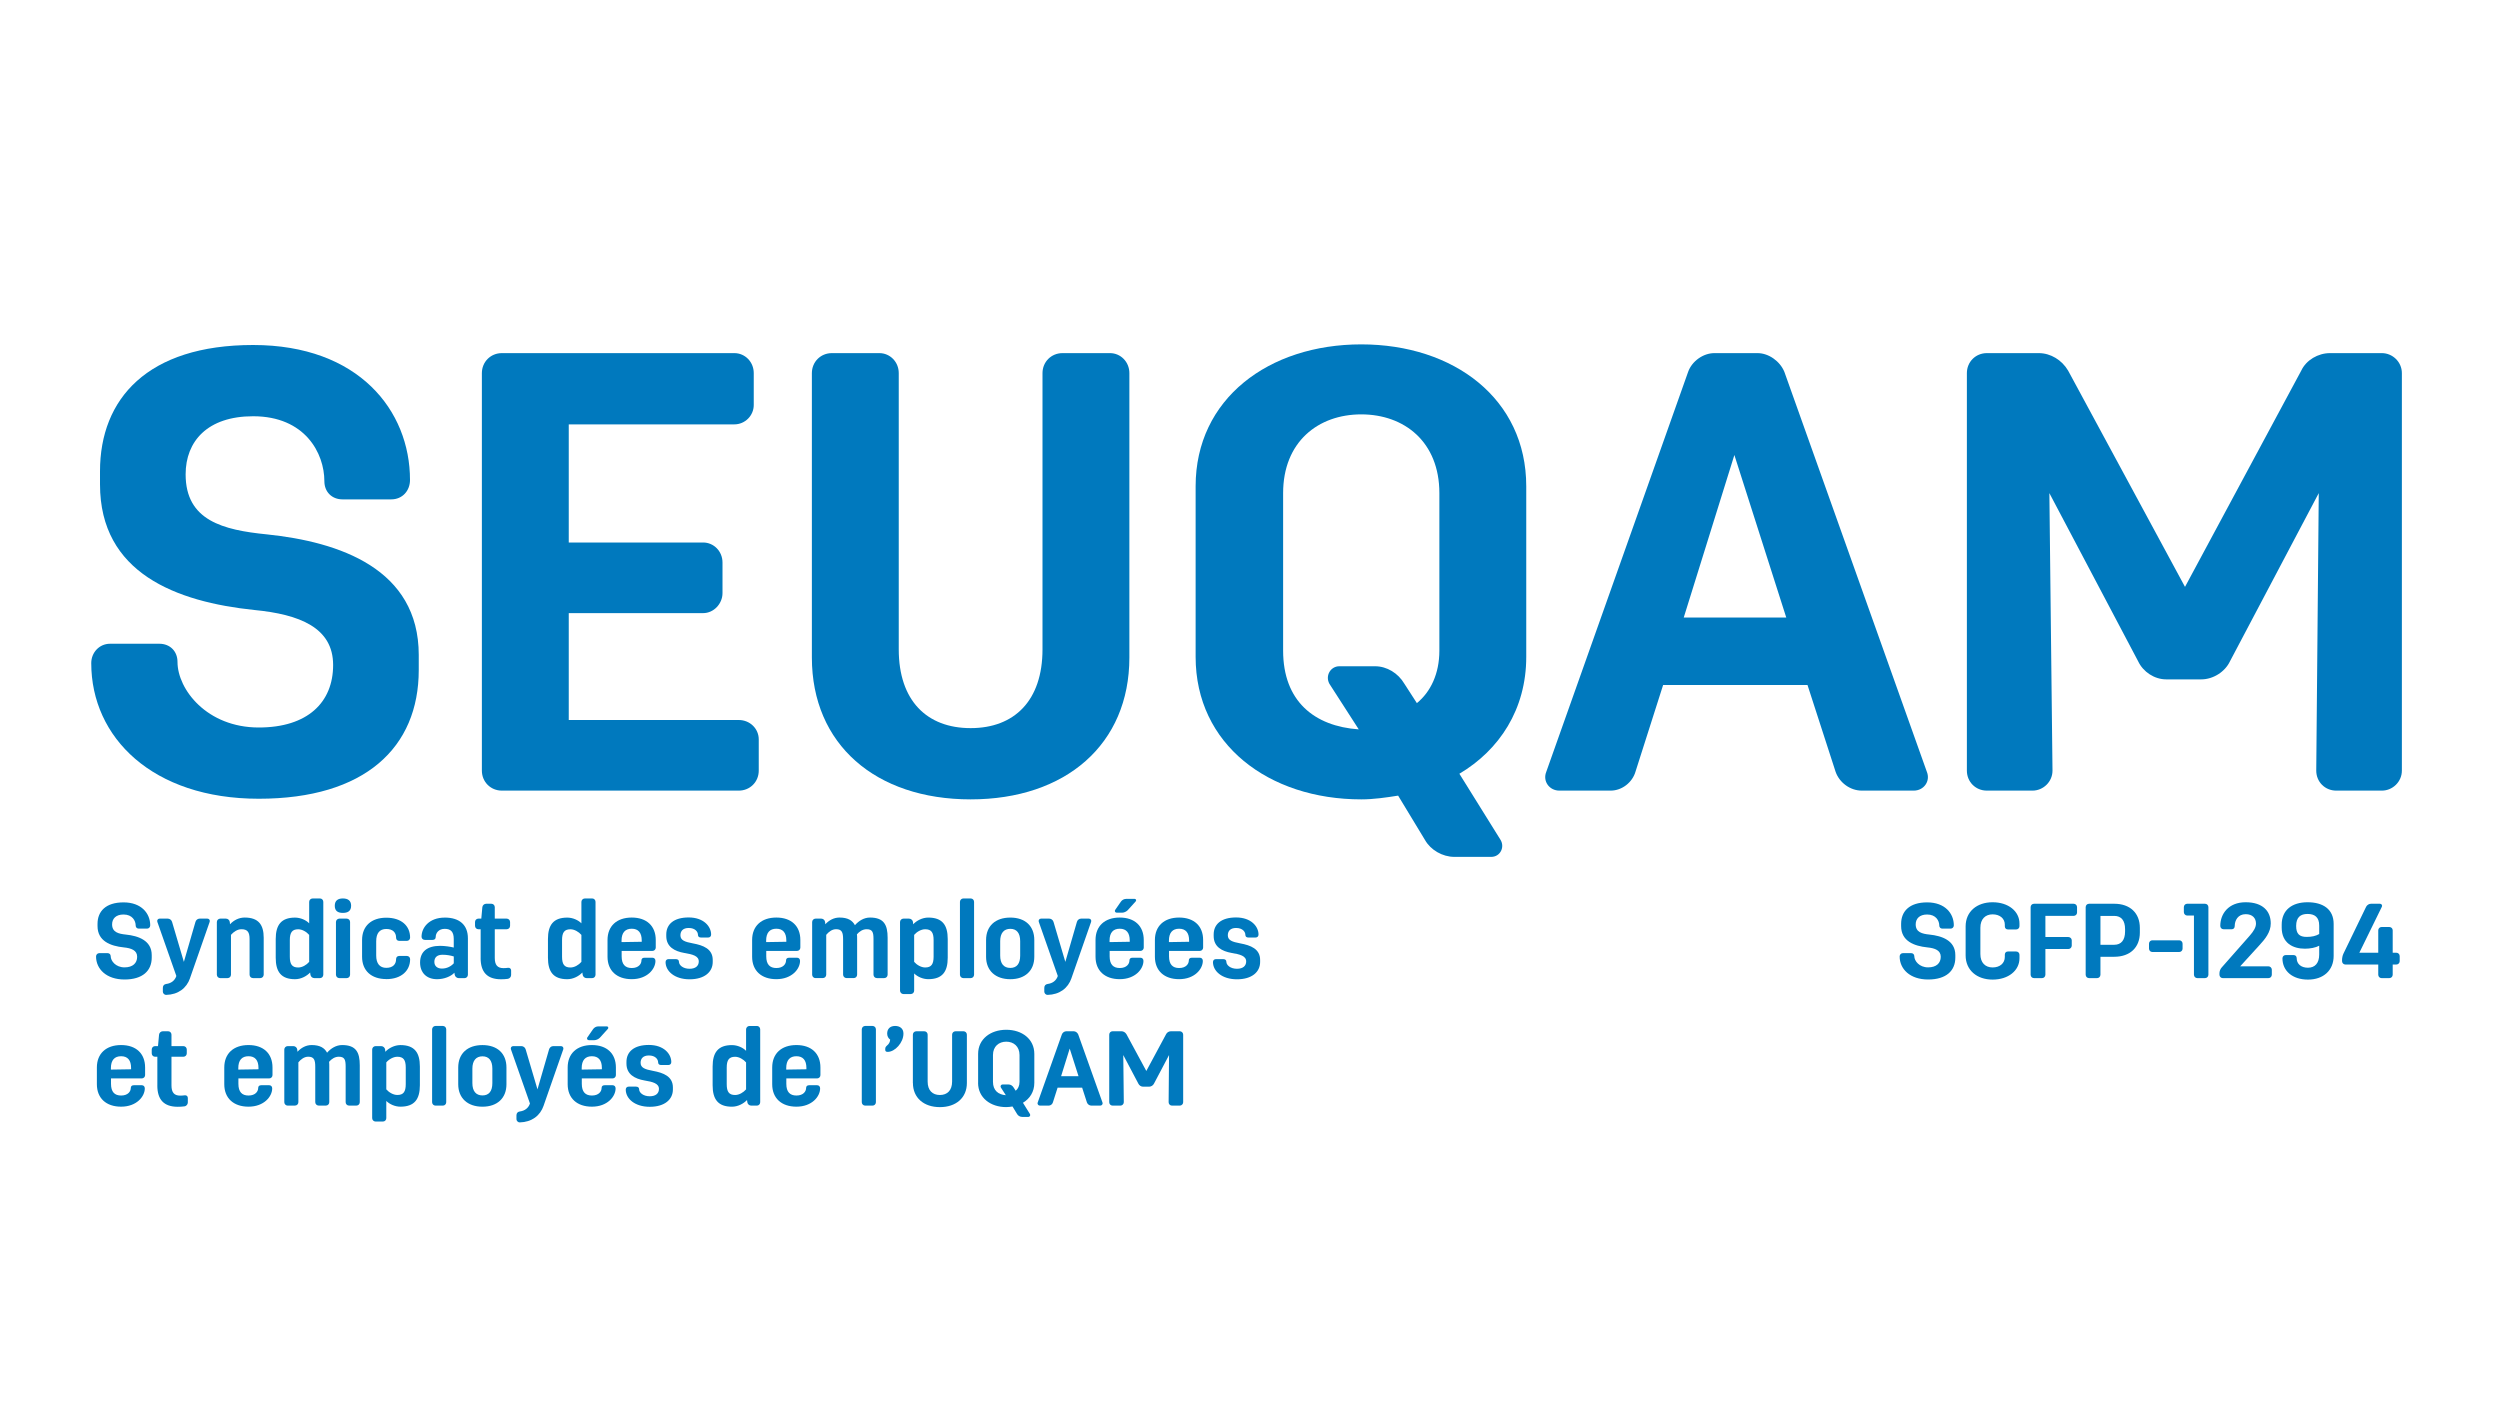 <svg xmlns="http://www.w3.org/2000/svg" xmlns:xlink="http://www.w3.org/1999/xlink" width="1920" zoomAndPan="magnify" viewBox="0 0 1440 810" height="1080" preserveAspectRatio="xMidYMid meet" version="1.2"><g id="b43e604712"><path style="stroke:none;fill-rule:nonzero;fill:#0079be;fill-opacity:1;" d="M 63.359 370.801 L 91.801 370.801 C 97.922 370.801 102.238 375.121 102.238 381.238 C 102.238 397.078 119.16 419.039 149.039 419.039 C 177.121 419.039 191.879 404.641 191.879 383.039 C 191.879 361.441 172.441 353.879 146.52 351.359 C 101.52 346.68 57.602 330.121 57.602 279 L 57.602 271.441 C 57.602 229.68 84.961 198.719 145.801 198.719 C 206.641 198.719 236.16 236.52 236.16 276.48 C 236.16 282.602 231.84 287.641 225.359 287.641 L 197.281 287.641 C 191.16 287.641 186.84 283.32 186.84 277.199 C 186.84 261 175.68 239.762 145.801 239.762 C 119.52 239.762 106.922 254.16 106.922 273.238 C 106.922 299.879 128.52 305.281 153.719 307.801 C 195.48 312.121 241.199 327.602 241.199 377.281 L 241.199 385.922 C 241.199 430.559 210.238 460.078 149.039 460.078 C 87.84 460.078 52.559 424.801 52.559 381.961 C 52.559 375.84 57.238 370.801 63.359 370.801 Z M 63.359 370.801"></path><path style="stroke:none;fill-rule:nonzero;fill:#0079be;fill-opacity:1;" d="M 289.078 455.398 C 282.602 455.398 277.559 450.359 277.559 443.879 L 277.559 214.922 C 277.559 208.441 282.602 203.398 289.078 203.398 L 423 203.398 C 429.121 203.398 434.16 208.441 434.16 214.922 L 434.16 233.281 C 434.16 239.398 429.121 244.441 423 244.441 L 327.602 244.441 L 327.602 312.48 L 405 312.48 C 411.121 312.48 416.16 317.52 416.16 324 L 416.16 341.641 C 416.16 347.762 411.121 353.16 405 353.16 L 327.602 353.16 L 327.602 414.719 L 425.52 414.719 C 432 414.719 437.039 419.762 437.039 425.879 L 437.039 443.879 C 437.039 450.359 432 455.398 425.52 455.398 Z M 289.078 455.398"></path><path style="stroke:none;fill-rule:nonzero;fill:#0079be;fill-opacity:1;" d="M 467.641 378.719 L 467.641 214.922 C 467.641 208.441 472.68 203.398 479.16 203.398 L 506.52 203.398 C 512.641 203.398 517.68 208.441 517.68 214.922 L 517.68 374.039 C 517.68 403.559 533.879 419.398 559.078 419.398 C 584.281 419.398 600.48 403.559 600.48 374.039 L 600.48 214.922 C 600.48 208.441 605.52 203.398 612 203.398 L 639.359 203.398 C 645.48 203.398 650.52 208.441 650.52 214.922 L 650.52 378.719 C 650.52 428.762 613.801 460.441 559.078 460.441 C 504.359 460.441 467.641 428.762 467.641 378.719 Z M 467.641 378.719"></path><path style="stroke:none;fill-rule:nonzero;fill:#0079be;fill-opacity:1;" d="M 688.68 378.359 L 688.68 280.078 C 688.68 229.68 730.801 198.359 784.078 198.359 C 837.359 198.359 879.121 229.68 879.121 280.078 L 879.121 378.359 C 879.121 408.602 863.641 432 840.602 445.68 L 864.359 483.84 C 866.879 488.16 864 493.559 858.961 493.559 L 837.719 493.559 C 830.879 493.559 824.039 489.602 820.801 483.84 L 805.32 458.281 C 798.48 459.359 791.281 460.441 784.078 460.441 C 730.801 460.441 688.68 428.762 688.68 378.359 Z M 739.078 374.762 C 739.078 403.922 757.078 418.32 782.641 420.121 L 765.719 393.84 C 763.199 389.16 766.441 383.762 771.48 383.762 L 792 383.762 C 798.84 383.762 805.32 387.719 808.922 393.84 L 816.121 405 C 824.039 398.52 829.078 388.078 829.078 374.762 L 829.078 284.039 C 829.078 254.52 808.922 238.68 784.078 238.68 C 759.238 238.68 739.078 254.52 739.078 284.039 Z M 739.078 374.762"></path><path style="stroke:none;fill-rule:nonzero;fill:#0079be;fill-opacity:1;" d="M 898.199 455.398 C 892.441 455.398 888.48 450 890.641 444.602 L 972.359 214.199 C 974.52 208.078 981 203.398 987.48 203.398 L 1012.32 203.398 C 1018.801 203.398 1025.281 208.078 1027.801 214.199 L 1109.879 444.602 C 1112.039 450 1108.078 455.398 1102.32 455.398 L 1072.441 455.398 C 1065.602 455.398 1059.48 450.719 1057.32 444.602 L 1041.121 394.559 L 957.961 394.559 L 942.121 444.238 C 940.32 450.719 934.199 455.398 927.719 455.398 Z M 969.84 355.68 L 1028.879 355.68 L 999 262.078 Z M 969.84 355.68"></path><path style="stroke:none;fill-rule:nonzero;fill:#0079be;fill-opacity:1;" d="M 1144.441 455.398 C 1137.961 455.398 1132.922 450.359 1132.922 443.879 L 1132.922 214.922 C 1132.922 208.441 1137.961 203.398 1144.441 203.398 L 1174.32 203.398 C 1181.16 203.398 1187.641 207.359 1191.238 213.48 L 1258.559 338.039 L 1325.52 213.48 C 1328.398 207.359 1335.238 203.398 1342.078 203.398 L 1371.961 203.398 C 1378.078 203.398 1383.48 208.441 1383.48 214.922 L 1383.48 443.879 C 1383.48 450.359 1378.078 455.398 1371.961 455.398 L 1345.68 455.398 C 1339.199 455.398 1334.16 450.359 1334.16 443.879 L 1335.602 284.039 L 1284.48 380.879 C 1281.602 387 1274.762 391.32 1267.922 391.32 L 1247.762 391.32 C 1240.922 391.32 1234.441 387 1231.559 380.879 L 1180.441 284.039 L 1182.238 443.879 C 1182.238 450.359 1176.84 455.398 1170.719 455.398 Z M 1144.441 455.398"></path><path style="stroke:none;fill-rule:nonzero;fill:#0079be;fill-opacity:1;" d="M 57.152 549.016 L 61.992 549.016 C 63.027 549.016 63.762 549.75 63.762 550.785 C 63.762 553.477 66.645 557.207 71.711 557.207 C 76.492 557.207 79 554.762 79 551.09 C 79 547.418 75.699 546.133 71.293 545.703 C 63.648 544.91 56.176 542.09 56.176 533.406 L 56.176 532.125 C 56.176 525.023 60.824 519.77 71.164 519.77 C 81.504 519.77 86.531 526.191 86.531 532.988 C 86.531 534.023 85.797 534.887 84.699 534.887 L 79.922 534.887 C 78.883 534.887 78.148 534.152 78.148 533.117 C 78.148 530.367 76.246 526.754 71.18 526.754 C 66.715 526.754 64.57 529.199 64.57 532.441 C 64.57 536.961 68.242 537.883 72.52 538.316 C 79.617 539.051 87.395 541.684 87.395 550.125 L 87.395 551.594 C 87.395 559.18 82.137 564.191 71.727 564.191 C 61.316 564.191 55.324 558.188 55.324 550.914 C 55.324 549.879 56.117 549.016 57.168 549.016 Z M 57.152 549.016"></path><path style="stroke:none;fill-rule:nonzero;fill:#0079be;fill-opacity:1;" d="M 109.469 563.398 C 107.453 569.273 102.559 572.891 95.703 573.062 C 94.781 573.121 93.801 572.211 93.801 571.234 L 93.801 569.031 C 93.801 567.75 94.477 566.957 95.703 566.77 C 98.582 566.41 100.715 564.812 101.578 562.176 L 90.621 530.973 C 90.316 530.051 90.922 529.129 91.902 529.129 L 96.668 529.129 C 97.762 529.129 98.812 529.922 99.113 531.027 L 105.91 554.039 L 112.578 531.027 C 112.883 529.934 113.859 529.129 114.969 529.129 L 119.492 529.129 C 120.469 529.129 121.09 530.051 120.773 530.973 L 109.453 563.398 Z M 109.469 563.398"></path><path style="stroke:none;fill-rule:nonzero;fill:#0079be;fill-opacity:1;" d="M 126.863 563.398 C 125.828 563.398 124.906 562.551 124.906 561.441 L 124.906 531.086 C 124.906 529.977 125.828 529.129 126.863 529.129 L 130.16 529.129 C 131.258 529.129 132.234 529.977 132.363 531.086 L 132.48 532.367 C 134.684 530.035 137.621 528.508 140.934 528.508 C 148.953 528.508 151.891 532.727 151.891 540.129 L 151.891 561.426 C 151.891 562.523 150.969 563.387 149.934 563.387 L 145.715 563.387 C 144.605 563.387 143.754 562.535 143.754 561.426 L 143.754 540.863 C 143.754 536.949 142.59 535.234 139.047 535.234 C 136.785 535.234 134.582 536.703 133.043 538.473 L 133.043 561.426 C 133.043 562.523 132.191 563.387 131.082 563.387 L 126.863 563.387 Z M 126.863 563.398"></path><path style="stroke:none;fill-rule:nonzero;fill:#0079be;fill-opacity:1;" d="M 184.32 517.508 C 185.355 517.508 186.223 518.355 186.223 519.465 L 186.223 561.441 C 186.223 562.535 185.371 563.398 184.32 563.398 L 181.078 563.398 C 179.914 563.398 178.992 562.551 178.82 561.5 L 178.633 560.16 C 176.672 562.234 173.434 564.02 169.949 564.02 C 161.93 564.02 158.816 559.742 158.816 551.664 L 158.816 540.895 C 158.816 532.812 161.941 528.539 169.949 528.539 C 173.133 528.539 176.312 530.008 178.086 531.836 L 178.086 519.48 C 178.086 518.371 179.008 517.523 180.043 517.523 L 184.32 517.523 Z M 166.938 541.496 L 166.938 551.043 C 166.938 555.395 168.223 557.281 171.777 557.281 C 174.109 557.281 176.543 555.812 178.086 554.039 L 178.086 538.504 C 176.559 536.73 174.055 535.262 171.777 535.262 C 168.234 535.262 166.938 537.164 166.938 541.496 Z M 166.938 541.496"></path><path style="stroke:none;fill-rule:nonzero;fill:#0079be;fill-opacity:1;" d="M 197.48 525.832 C 194.66 525.832 192.832 524.734 192.832 521.727 C 192.832 518.715 194.66 517.508 197.48 517.508 C 200.305 517.508 202.246 518.672 202.246 521.727 C 202.246 524.777 200.289 525.832 197.48 525.832 Z M 195.465 563.398 C 194.43 563.398 193.508 562.551 193.508 561.441 L 193.508 531.086 C 193.508 529.977 194.43 529.129 195.465 529.129 L 199.684 529.129 C 200.793 529.129 201.645 529.977 201.645 531.086 L 201.645 561.441 C 201.645 562.535 200.793 563.398 199.684 563.398 Z M 195.465 563.398"></path><path style="stroke:none;fill-rule:nonzero;fill:#0079be;fill-opacity:1;" d="M 222.508 563.945 C 213.883 563.945 208.555 559.109 208.555 551.102 L 208.555 541.441 C 208.555 533.418 213.883 528.594 222.508 528.594 C 231.133 528.594 236.219 533.246 236.219 540.043 C 236.219 541.078 235.426 541.945 234.391 541.945 L 229.98 541.945 C 228.816 541.945 228.141 541.211 228.141 540.043 C 228.141 537.223 226.367 535.09 222.508 535.09 C 218.648 535.09 216.691 537.539 216.691 542.188 L 216.691 550.383 C 216.691 555.035 218.766 557.48 222.508 557.48 C 226.426 557.48 228.141 555.277 228.141 552.527 C 228.141 551.363 228.816 550.629 229.98 550.629 L 234.332 550.629 C 235.441 550.629 236.23 551.418 236.23 552.527 C 236.23 559.078 231.223 563.977 222.523 563.977 Z M 222.508 563.945"></path><path style="stroke:none;fill-rule:nonzero;fill:#0079be;fill-opacity:1;" d="M 256.176 528.523 C 264.801 528.523 269.512 532.871 269.512 540.461 L 269.512 561.457 C 269.512 562.551 268.66 563.414 267.551 563.414 L 264.254 563.414 C 263.16 563.414 262.109 562.566 261.922 561.512 L 261.734 560.289 C 259.719 562.434 255.801 564.02 251.754 564.02 C 245.578 564.02 241.965 560.16 241.965 554.414 C 241.965 548.051 246.184 544.809 253.527 544.809 C 256.16 544.809 259.516 545.301 261.359 545.789 L 261.359 540.895 C 261.359 536.73 259.703 535.016 256.16 535.016 C 252.621 535.016 250.965 537.465 250.965 539.727 C 250.965 540.836 250.23 541.383 249.121 541.383 L 244.715 541.383 C 243.676 541.383 242.812 540.648 242.812 539.555 C 242.812 534.355 247.16 528.539 256.148 528.539 Z M 261.375 554.832 L 261.375 550.914 C 259.414 550.309 257.211 549.938 254.895 549.938 C 251.711 549.938 250.188 551.52 250.188 554.039 C 250.188 556.559 252.027 557.898 254.535 557.898 C 257.473 557.898 259.863 556.547 261.391 554.848 Z M 261.375 554.832"></path><path style="stroke:none;fill-rule:nonzero;fill:#0079be;fill-opacity:1;" d="M 276.855 551.836 L 276.855 535.246 L 275.516 535.246 C 274.477 535.246 273.613 534.398 273.613 533.289 L 273.613 531.086 C 273.613 529.977 274.465 529.129 275.516 529.129 L 277.23 529.129 L 277.832 522.52 C 277.949 521.41 278.93 520.559 280.035 520.559 L 283.031 520.559 C 284.125 520.559 284.992 521.41 284.992 522.52 L 284.992 529.129 L 291.844 529.129 C 292.938 529.129 293.805 529.977 293.805 531.086 L 293.805 533.289 C 293.805 534.398 292.953 535.246 291.844 535.246 L 284.992 535.246 L 284.992 551.766 C 284.992 555.797 286.516 557.641 290 557.641 C 290.867 557.641 291.773 557.582 292.637 557.453 C 293.672 557.336 294.406 558 294.406 558.98 L 294.406 561.613 C 294.406 562.652 293.559 563.703 292.449 563.816 C 291.168 564.004 289.812 564.062 288.59 564.062 C 280.512 564.062 276.84 559.844 276.84 551.824 Z M 276.855 551.836"></path><path style="stroke:none;fill-rule:nonzero;fill:#0079be;fill-opacity:1;" d="M 341.121 517.508 C 342.16 517.508 343.023 518.355 343.023 519.465 L 343.023 561.441 C 343.023 562.535 342.172 563.398 341.121 563.398 L 337.883 563.398 C 336.715 563.398 335.793 562.551 335.621 561.5 L 335.434 560.16 C 333.477 562.234 330.234 564.02 326.75 564.02 C 318.73 564.02 315.621 559.742 315.621 551.664 L 315.621 540.895 C 315.621 532.812 318.742 528.539 326.75 528.539 C 329.934 528.539 333.113 530.008 334.887 531.836 L 334.887 519.48 C 334.887 518.371 335.809 517.523 336.844 517.523 L 341.121 517.523 Z M 323.742 541.496 L 323.742 551.043 C 323.742 555.395 325.023 557.281 328.578 557.281 C 330.91 557.281 333.344 555.812 334.887 554.039 L 334.887 538.504 C 333.359 536.73 330.855 535.262 328.578 535.262 C 325.035 535.262 323.742 537.164 323.742 541.496 Z M 323.742 541.496"></path><path style="stroke:none;fill-rule:nonzero;fill:#0079be;fill-opacity:1;" d="M 363.887 564.004 C 355.262 564.004 349.934 559.109 349.934 551.09 L 349.934 541.426 C 349.934 533.406 355.262 528.508 363.887 528.508 C 372.512 528.508 377.711 533.406 377.711 541.426 L 377.711 545.832 C 377.711 546.867 376.863 547.734 375.812 547.734 L 358.07 547.734 L 358.07 550.859 C 358.07 555.508 360.145 557.582 363.887 557.582 C 367.992 557.582 369.461 555.078 369.461 553.305 C 369.461 552.211 370.066 551.648 371.23 551.648 L 375.824 551.648 C 376.863 551.648 377.539 552.383 377.539 553.477 C 377.539 558.129 372.832 564.004 363.887 564.004 Z M 358.012 541.801 L 358.012 542.648 L 369.633 542.461 L 369.633 541.672 C 369.633 537.266 367.676 534.945 363.887 534.945 C 360.102 534.945 358.012 537.207 358.012 541.801 Z M 358.012 541.801"></path><path style="stroke:none;fill-rule:nonzero;fill:#0079be;fill-opacity:1;" d="M 397.168 558.016 C 400.781 558.016 402.496 556.242 402.496 553.797 C 402.496 550.613 398.953 549.691 394.113 548.898 C 388.613 547.922 383.773 545.414 383.773 539.164 L 383.773 538.242 C 383.773 532.426 388.051 528.453 396.691 528.453 C 405.332 528.453 409.609 533.648 409.609 538.301 C 409.609 539.336 408.93 540.016 407.895 540.016 L 403.789 540.016 C 402.695 540.016 402.02 539.523 402.02 538.43 C 402.02 536.832 400.551 534.512 396.691 534.512 C 393.32 534.512 391.926 536.344 391.926 538.734 C 391.926 541.613 394.43 542.52 399.082 543.383 C 405.086 544.492 410.531 546.566 410.531 552.93 L 410.531 554.098 C 410.531 559.844 405.82 564.078 397.195 564.078 C 388.57 564.078 383.371 559.367 383.371 554.168 C 383.371 553.133 384.047 552.457 385.086 552.457 L 389.246 552.457 C 390.34 552.457 391.09 552.945 391.09 554.039 C 391.09 555.812 393.293 558.016 397.211 558.016 Z M 397.168 558.016"></path><path style="stroke:none;fill-rule:nonzero;fill:#0079be;fill-opacity:1;" d="M 447.176 564.004 C 438.551 564.004 433.223 559.109 433.223 551.09 L 433.223 541.426 C 433.223 533.406 438.551 528.508 447.176 528.508 C 455.805 528.508 461 533.406 461 541.426 L 461 545.832 C 461 546.867 460.152 547.734 459.102 547.734 L 441.359 547.734 L 441.359 550.859 C 441.359 555.508 443.434 557.582 447.176 557.582 C 451.281 557.582 452.75 555.078 452.75 553.305 C 452.75 552.211 453.355 551.648 454.523 551.648 L 459.113 551.648 C 460.152 551.648 460.828 552.383 460.828 553.477 C 460.828 558.129 456.121 564.004 447.176 564.004 Z M 441.301 541.801 L 441.301 542.648 L 452.922 542.461 L 452.922 541.672 C 452.922 537.266 450.965 534.945 447.176 534.945 C 443.391 534.945 441.301 537.207 441.301 541.801 Z M 441.301 541.801"></path><path style="stroke:none;fill-rule:nonzero;fill:#0079be;fill-opacity:1;" d="M 469.758 563.398 C 468.719 563.398 467.797 562.551 467.797 561.441 L 467.797 531.086 C 467.797 529.977 468.719 529.129 469.758 529.129 L 473.055 529.129 C 474.148 529.129 475.129 529.977 475.258 531.086 L 475.371 532.367 C 477.574 530.035 480.328 528.508 483.566 528.508 C 488.348 528.508 490.969 530.164 492.438 532.914 C 494.699 530.352 497.707 528.508 501.121 528.508 C 509.141 528.508 511.273 532.727 511.273 540.129 L 511.273 561.426 C 511.273 562.523 510.422 563.387 509.312 563.387 L 505.094 563.387 C 504 563.387 503.137 562.535 503.137 561.426 L 503.137 540.863 C 503.137 536.949 502.531 535.234 499.16 535.234 C 496.902 535.234 494.941 536.574 493.59 538.172 C 493.703 538.906 493.703 539.754 493.703 540.734 L 493.703 561.414 C 493.703 562.508 492.855 563.371 491.805 563.371 L 487.586 563.371 C 486.547 563.371 485.625 562.523 485.625 561.414 L 485.625 541.035 C 485.625 537.121 484.949 535.219 481.594 535.219 C 479.262 535.219 477.316 536.746 475.906 538.461 L 475.906 561.414 C 475.906 562.508 475.055 563.371 473.945 563.371 L 469.727 563.371 Z M 469.758 563.398"></path><path style="stroke:none;fill-rule:nonzero;fill:#0079be;fill-opacity:1;" d="M 520.371 572.574 C 519.336 572.574 518.414 571.723 518.414 570.613 L 518.414 531.086 C 518.414 529.977 519.336 529.129 520.371 529.129 L 523.613 529.129 C 524.723 529.129 525.699 529.977 525.875 531.027 L 525.988 532.383 C 527.945 530.293 531.258 528.523 534.688 528.523 C 542.766 528.523 545.891 532.801 545.891 540.879 L 545.891 551.648 C 545.891 559.727 542.766 564.004 534.688 564.004 C 531.562 564.004 528.453 562.594 526.551 560.707 L 526.551 570.613 C 526.551 571.707 525.699 572.574 524.594 572.574 Z M 526.551 538.488 L 526.551 554.027 C 528.078 555.797 530.582 557.266 532.914 557.266 C 536.457 557.266 537.754 555.363 537.754 551.031 L 537.754 541.484 C 537.754 537.133 536.473 535.25 532.914 535.25 C 530.582 535.25 528.078 536.719 526.551 538.488 Z M 526.551 538.488"></path><path style="stroke:none;fill-rule:nonzero;fill:#0079be;fill-opacity:1;" d="M 554.891 563.398 C 553.852 563.398 552.93 562.551 552.93 561.441 L 552.93 519.465 C 552.93 518.355 553.852 517.508 554.891 517.508 L 559.109 517.508 C 560.219 517.508 561.066 518.355 561.066 519.465 L 561.066 561.441 C 561.066 562.535 560.219 563.398 559.109 563.398 Z M 554.891 563.398"></path><path style="stroke:none;fill-rule:nonzero;fill:#0079be;fill-opacity:1;" d="M 567.98 551.102 L 567.98 541.441 C 567.98 533.418 573.309 528.523 581.934 528.523 C 590.559 528.523 595.758 533.418 595.758 541.441 L 595.758 551.102 C 595.758 559.125 590.43 564.02 581.934 564.02 C 573.438 564.02 567.98 559.125 567.98 551.102 Z M 576.113 542.102 L 576.113 550.426 C 576.113 555.078 578.188 557.523 581.934 557.523 C 585.676 557.523 587.621 555.078 587.621 550.426 L 587.621 542.102 C 587.621 537.449 585.605 535.004 581.934 535.004 C 578.262 535.004 576.113 537.453 576.113 542.102 Z M 576.113 542.102"></path><path style="stroke:none;fill-rule:nonzero;fill:#0079be;fill-opacity:1;" d="M 617.184 563.398 C 615.168 569.273 610.273 572.891 603.418 573.062 C 602.496 573.121 601.516 572.211 601.516 571.234 L 601.516 569.031 C 601.516 567.75 602.195 566.957 603.418 566.77 C 606.297 566.41 608.43 564.812 609.293 562.176 L 598.336 530.973 C 598.031 530.051 598.637 529.129 599.617 529.129 L 604.383 529.129 C 605.477 529.129 606.527 529.922 606.832 531.027 L 613.629 554.039 L 620.293 531.027 C 620.598 529.934 621.574 529.129 622.684 529.129 L 627.207 529.129 C 628.188 529.129 628.805 530.051 628.488 530.973 L 617.168 563.398 Z M 617.184 563.398"></path><path style="stroke:none;fill-rule:nonzero;fill:#0079be;fill-opacity:1;" d="M 644.977 564.004 C 636.352 564.004 631.023 559.109 631.023 551.09 L 631.023 541.426 C 631.023 533.406 636.352 528.508 644.977 528.508 C 653.602 528.508 658.801 533.406 658.801 541.426 L 658.801 545.832 C 658.801 546.867 657.949 547.734 656.898 547.734 L 639.16 547.734 L 639.16 550.859 C 639.16 555.508 641.23 557.582 644.977 557.582 C 649.078 557.582 650.547 555.078 650.547 553.305 C 650.547 552.211 651.152 551.648 652.32 551.648 L 656.914 551.648 C 657.949 551.648 658.629 552.383 658.629 553.477 C 658.629 558.129 653.918 564.004 644.977 564.004 Z M 639.102 541.801 L 639.102 542.648 L 650.723 542.461 L 650.723 541.672 C 650.723 537.266 648.762 534.945 644.977 534.945 C 641.188 534.945 639.102 537.207 639.102 541.801 Z M 643.191 525.699 C 642.34 525.699 641.852 524.777 642.34 524.117 L 645.637 519.352 C 646.316 518.371 647.469 517.754 648.691 517.754 L 653.586 517.754 C 654.32 517.754 654.68 518.617 654.191 519.164 L 649.539 524.305 C 648.676 525.152 647.395 525.715 646.242 525.715 L 643.191 525.715 Z M 643.191 525.699"></path><path style="stroke:none;fill-rule:nonzero;fill:#0079be;fill-opacity:1;" d="M 679.176 564.004 C 670.551 564.004 665.223 559.109 665.223 551.09 L 665.223 541.426 C 665.223 533.406 670.551 528.508 679.176 528.508 C 687.801 528.508 693 533.406 693 541.426 L 693 545.832 C 693 546.867 692.148 547.734 691.098 547.734 L 673.359 547.734 L 673.359 550.859 C 673.359 555.508 675.434 557.582 679.176 557.582 C 683.281 557.582 684.75 555.078 684.75 553.305 C 684.75 552.211 685.355 551.648 686.52 551.648 L 691.113 551.648 C 692.148 551.648 692.828 552.383 692.828 553.477 C 692.828 558.129 688.117 564.004 679.176 564.004 Z M 673.301 541.801 L 673.301 542.648 L 684.922 542.461 L 684.922 541.672 C 684.922 537.266 682.965 534.945 679.176 534.945 C 675.391 534.945 673.301 537.207 673.301 541.801 Z M 673.301 541.801"></path><path style="stroke:none;fill-rule:nonzero;fill:#0079be;fill-opacity:1;" d="M 712.469 558.016 C 716.082 558.016 717.797 556.242 717.797 553.797 C 717.797 550.613 714.254 549.691 709.414 548.898 C 703.914 547.922 699.078 545.414 699.078 539.164 L 699.078 538.242 C 699.078 532.426 703.355 528.453 711.992 528.453 C 720.633 528.453 724.91 533.648 724.91 538.301 C 724.91 539.336 724.234 540.016 723.195 540.016 L 719.094 540.016 C 718 540.016 717.32 539.523 717.32 538.43 C 717.32 536.832 715.852 534.512 711.992 534.512 C 708.625 534.512 707.227 536.344 707.227 538.734 C 707.227 541.613 709.734 542.52 714.383 543.383 C 720.391 544.492 725.832 546.566 725.832 552.93 L 725.832 554.098 C 725.832 559.844 721.125 564.078 712.496 564.078 C 703.871 564.078 698.672 559.367 698.672 554.168 C 698.672 553.133 699.352 552.457 700.387 552.457 L 704.547 552.457 C 705.645 552.457 706.391 552.945 706.391 554.039 C 706.391 555.812 708.594 558.016 712.512 558.016 Z M 712.469 558.016"></path><path style="stroke:none;fill-rule:nonzero;fill:#0079be;fill-opacity:1;" d="M 69.754 637.445 C 61.129 637.445 55.801 632.547 55.801 624.527 L 55.801 614.867 C 55.801 606.844 61.129 601.949 69.754 601.949 C 78.379 601.949 83.578 606.844 83.578 614.867 L 83.578 619.273 C 83.578 620.309 82.727 621.172 81.676 621.172 L 63.938 621.172 L 63.938 624.297 C 63.938 628.949 66.008 631.023 69.754 631.023 C 73.859 631.023 75.328 628.516 75.328 626.746 C 75.328 625.652 75.93 625.09 77.098 625.09 L 81.691 625.09 C 82.727 625.09 83.406 625.824 83.406 626.918 C 83.406 631.57 78.695 637.445 69.754 637.445 Z M 63.879 615.238 L 63.879 616.09 L 75.5 615.902 L 75.5 615.109 C 75.5 610.703 73.539 608.387 69.754 608.387 C 65.965 608.387 63.879 610.645 63.879 615.238 Z M 63.879 615.238"></path><path style="stroke:none;fill-rule:nonzero;fill:#0079be;fill-opacity:1;" d="M 90.633 625.277 L 90.633 608.688 L 89.293 608.688 C 88.258 608.688 87.395 607.84 87.395 606.73 L 87.395 604.527 C 87.395 603.418 88.242 602.566 89.293 602.566 L 91.008 602.566 L 91.613 595.957 C 91.727 594.852 92.707 594 93.816 594 L 96.812 594 C 97.906 594 98.77 594.852 98.77 595.957 L 98.77 602.566 L 105.625 602.566 C 106.719 602.566 107.582 603.418 107.582 604.527 L 107.582 606.73 C 107.582 607.84 106.734 608.688 105.625 608.688 L 98.77 608.688 L 98.77 625.203 C 98.77 629.238 100.297 631.078 103.781 631.078 C 104.645 631.078 105.551 631.023 106.414 630.895 C 107.453 630.777 108.188 631.441 108.188 632.418 L 108.188 635.055 C 108.188 636.09 107.336 637.141 106.23 637.258 C 104.945 637.445 103.594 637.504 102.371 637.504 C 94.293 637.504 90.621 633.281 90.621 625.262 Z M 90.633 625.277"></path><path style="stroke:none;fill-rule:nonzero;fill:#0079be;fill-opacity:1;" d="M 143.137 637.445 C 134.512 637.445 129.184 632.547 129.184 624.527 L 129.184 614.867 C 129.184 606.844 134.512 601.949 143.137 601.949 C 151.762 601.949 156.961 606.844 156.961 614.867 L 156.961 619.273 C 156.961 620.309 156.109 621.172 155.059 621.172 L 137.32 621.172 L 137.32 624.297 C 137.32 628.949 139.391 631.023 143.137 631.023 C 147.238 631.023 148.707 628.516 148.707 626.746 C 148.707 625.652 149.312 625.09 150.48 625.09 L 155.074 625.09 C 156.109 625.09 156.789 625.824 156.789 626.918 C 156.789 631.57 152.078 637.445 143.137 637.445 Z M 137.262 615.238 L 137.262 616.09 L 148.883 615.902 L 148.883 615.109 C 148.883 610.703 146.922 608.387 143.137 608.387 C 139.348 608.387 137.262 610.645 137.262 615.238 Z M 137.262 615.238"></path><path style="stroke:none;fill-rule:nonzero;fill:#0079be;fill-opacity:1;" d="M 165.715 636.84 C 164.68 636.84 163.758 635.992 163.758 634.883 L 163.758 604.527 C 163.758 603.418 164.68 602.566 165.715 602.566 L 169.012 602.566 C 170.105 602.566 171.086 603.418 171.215 604.527 L 171.332 605.809 C 173.535 603.477 176.285 601.949 179.523 601.949 C 184.305 601.949 186.926 603.605 188.395 606.355 C 190.656 603.793 193.664 601.949 197.078 601.949 C 205.098 601.949 207.23 606.168 207.23 613.57 L 207.23 634.867 C 207.23 635.961 206.379 636.824 205.273 636.824 L 201.055 636.824 C 199.957 636.824 199.094 635.977 199.094 634.867 L 199.094 614.305 C 199.094 610.387 198.488 608.672 195.121 608.672 C 192.859 608.672 190.902 610.012 189.547 611.609 C 189.664 612.348 189.664 613.195 189.664 614.176 L 189.664 634.852 C 189.664 635.949 188.812 636.812 187.762 636.812 L 183.543 636.812 C 182.504 636.812 181.586 635.961 181.586 634.852 L 181.586 614.477 C 181.586 610.559 180.906 608.66 177.551 608.66 C 175.219 608.66 173.273 610.188 171.863 611.898 L 171.863 634.852 C 171.863 635.949 171.016 636.812 169.906 636.812 L 165.688 636.812 Z M 165.715 636.84"></path><path style="stroke:none;fill-rule:nonzero;fill:#0079be;fill-opacity:1;" d="M 216.332 646.012 C 215.293 646.012 214.371 645.164 214.371 644.055 L 214.371 604.527 C 214.371 603.418 215.293 602.566 216.332 602.566 L 219.57 602.566 C 220.68 602.566 221.66 603.418 221.832 604.469 L 221.945 605.824 C 223.906 603.734 227.219 601.965 230.645 601.965 C 238.723 601.965 241.848 606.238 241.848 614.32 L 241.848 625.09 C 241.848 633.168 238.723 637.445 230.645 637.445 C 227.52 637.445 224.41 636.035 222.508 634.148 L 222.508 644.055 C 222.508 645.148 221.66 646.012 220.551 646.012 Z M 222.508 611.93 L 222.508 627.465 C 224.035 629.238 226.539 630.707 228.875 630.707 C 232.414 630.707 233.711 628.805 233.711 624.469 L 233.711 614.922 C 233.711 610.574 232.43 608.688 228.875 608.688 C 226.539 608.688 224.035 610.156 222.508 611.93 Z M 222.508 611.93"></path><path style="stroke:none;fill-rule:nonzero;fill:#0079be;fill-opacity:1;" d="M 250.848 636.84 C 249.812 636.84 248.891 635.992 248.891 634.883 L 248.891 592.906 C 248.891 591.797 249.812 590.945 250.848 590.945 L 255.066 590.945 C 256.16 590.945 257.027 591.797 257.027 592.906 L 257.027 634.883 C 257.027 635.977 256.176 636.84 255.066 636.84 Z M 250.848 636.84"></path><path style="stroke:none;fill-rule:nonzero;fill:#0079be;fill-opacity:1;" d="M 263.938 624.543 L 263.938 614.879 C 263.938 606.859 269.266 601.965 277.891 601.965 C 286.516 601.965 291.715 606.859 291.715 614.879 L 291.715 624.543 C 291.715 632.562 286.387 637.461 277.891 637.461 C 269.395 637.461 263.938 632.562 263.938 624.543 Z M 272.09 615.543 L 272.09 623.867 C 272.09 628.516 274.16 630.965 277.906 630.965 C 281.648 630.965 283.594 628.516 283.594 623.867 L 283.594 615.543 C 283.594 610.891 281.578 608.441 277.906 608.441 C 274.234 608.441 272.09 610.891 272.09 615.543 Z M 272.09 615.543"></path><path style="stroke:none;fill-rule:nonzero;fill:#0079be;fill-opacity:1;" d="M 313.141 636.84 C 311.125 642.715 306.23 646.328 299.375 646.504 C 298.453 646.559 297.477 645.652 297.477 644.672 L 297.477 642.469 C 297.477 641.188 298.152 640.398 299.375 640.211 C 302.258 639.848 304.387 638.25 305.25 635.617 L 294.293 604.41 C 293.992 603.488 294.594 602.566 295.574 602.566 L 300.34 602.566 C 301.434 602.566 302.488 603.359 302.789 604.469 L 309.586 627.48 L 316.254 604.469 C 316.555 603.375 317.535 602.566 318.645 602.566 L 323.164 602.566 C 324.145 602.566 324.762 603.488 324.445 604.41 L 313.129 636.84 Z M 313.141 636.84"></path><path style="stroke:none;fill-rule:nonzero;fill:#0079be;fill-opacity:1;" d="M 340.934 637.445 C 332.309 637.445 326.98 632.547 326.98 624.527 L 326.98 614.867 C 326.98 606.844 332.309 601.949 340.934 601.949 C 349.559 601.949 354.758 606.844 354.758 614.867 L 354.758 619.273 C 354.758 620.309 353.91 621.172 352.859 621.172 L 335.117 621.172 L 335.117 624.297 C 335.117 628.949 337.191 631.023 340.934 631.023 C 345.039 631.023 346.508 628.516 346.508 626.746 C 346.508 625.652 347.113 625.09 348.277 625.09 L 352.871 625.09 C 353.91 625.09 354.586 625.824 354.586 626.918 C 354.586 631.57 349.875 637.445 340.934 637.445 Z M 335.059 615.238 L 335.059 616.09 L 346.68 615.902 L 346.68 615.109 C 346.68 610.703 344.723 608.387 340.934 608.387 C 337.148 608.387 335.059 610.645 335.059 615.238 Z M 339.164 599.141 C 338.312 599.141 337.824 598.219 338.312 597.559 L 341.609 592.789 C 342.289 591.812 343.441 591.191 344.664 591.191 L 349.559 591.191 C 350.293 591.191 350.656 592.055 350.164 592.602 L 345.512 597.742 C 344.648 598.594 343.367 599.156 342.215 599.156 L 339.164 599.156 Z M 339.164 599.141"></path><path style="stroke:none;fill-rule:nonzero;fill:#0079be;fill-opacity:1;" d="M 374.227 631.453 C 377.84 631.453 379.555 629.684 379.555 627.234 C 379.555 624.055 376.012 623.133 371.176 622.34 C 365.672 621.359 360.836 618.855 360.836 612.605 L 360.836 611.684 C 360.836 605.867 365.113 601.891 373.754 601.891 C 382.391 601.891 386.668 607.09 386.668 611.742 C 386.668 612.777 385.992 613.453 384.957 613.453 L 380.852 613.453 C 379.758 613.453 379.078 612.965 379.078 611.871 C 379.078 610.273 377.609 607.953 373.754 607.953 C 370.383 607.953 368.984 609.781 368.984 612.172 C 368.984 615.055 371.492 615.961 376.141 616.824 C 382.148 617.934 387.59 620.008 387.59 626.371 L 387.59 627.539 C 387.59 633.281 382.883 637.516 374.258 637.516 C 365.629 637.516 360.434 632.809 360.434 627.609 C 360.434 626.574 361.109 625.895 362.145 625.895 L 366.309 625.895 C 367.402 625.895 368.148 626.387 368.148 627.48 C 368.148 629.25 370.355 631.453 374.27 631.453 Z M 374.227 631.453"></path><path style="stroke:none;fill-rule:nonzero;fill:#0079be;fill-opacity:1;" d="M 435.973 590.945 C 437.012 590.945 437.875 591.797 437.875 592.906 L 437.875 634.883 C 437.875 635.977 437.027 636.84 435.973 636.84 L 432.734 636.84 C 431.566 636.84 430.645 635.992 430.473 634.938 L 430.285 633.602 C 428.328 635.672 425.09 637.461 421.602 637.461 C 413.582 637.461 410.473 633.184 410.473 625.105 L 410.473 614.332 C 410.473 606.254 413.598 601.977 421.602 601.977 C 424.785 601.977 427.969 603.445 429.738 605.273 L 429.738 592.922 C 429.738 591.812 430.66 590.961 431.699 590.961 L 435.973 590.961 Z M 418.594 614.938 L 418.594 624.484 C 418.594 628.832 419.875 630.719 423.434 630.719 C 425.766 630.719 428.199 629.25 429.738 627.48 L 429.738 611.941 C 428.211 610.172 425.707 608.703 423.434 608.703 C 419.891 608.703 418.594 610.602 418.594 614.938 Z M 418.594 614.938"></path><path style="stroke:none;fill-rule:nonzero;fill:#0079be;fill-opacity:1;" d="M 458.742 637.445 C 450.113 637.445 444.789 632.547 444.789 624.527 L 444.789 614.867 C 444.789 606.844 450.113 601.949 458.742 601.949 C 467.367 601.949 472.566 606.844 472.566 614.867 L 472.566 619.273 C 472.566 620.309 471.715 621.172 470.664 621.172 L 452.922 621.172 L 452.922 624.297 C 452.922 628.949 454.996 631.023 458.742 631.023 C 462.844 631.023 464.312 628.516 464.312 626.746 C 464.312 625.652 464.918 625.09 466.086 625.09 L 470.68 625.09 C 471.715 625.09 472.391 625.824 472.391 626.918 C 472.391 631.57 467.684 637.445 458.742 637.445 Z M 452.867 615.238 L 452.867 616.09 L 464.488 615.902 L 464.488 615.109 C 464.488 610.703 462.527 608.387 458.742 608.387 C 454.953 608.387 452.867 610.645 452.867 615.238 Z M 452.867 615.238"></path><path style="stroke:none;fill-rule:nonzero;fill:#0079be;fill-opacity:1;" d="M 498.34 636.84 C 497.305 636.84 496.383 635.992 496.383 634.883 L 496.383 592.906 C 496.383 591.797 497.305 590.945 498.34 590.945 L 502.559 590.945 C 503.668 590.945 504.52 591.797 504.52 592.906 L 504.52 634.883 C 504.52 635.977 503.668 636.84 502.559 636.84 Z M 498.34 636.84"></path><path style="stroke:none;fill-rule:nonzero;fill:#0079be;fill-opacity:1;" d="M 511.316 605.879 C 510.336 605.879 509.902 605.52 509.902 604.715 L 509.902 604.168 C 509.902 603.301 510.207 602.883 511.012 602.148 C 512.051 601.359 512.727 600.004 512.727 598.781 C 511.691 598.105 511.012 596.824 511.012 595.355 C 511.012 592.473 512.84 590.945 515.605 590.945 C 518.371 590.945 520.387 592.473 520.387 595.355 C 520.387 600.551 515.492 605.879 511.328 605.879 Z M 511.316 605.879"></path><path style="stroke:none;fill-rule:nonzero;fill:#0079be;fill-opacity:1;" d="M 525.816 623.809 L 525.816 595.973 C 525.816 594.863 526.664 594.016 527.773 594.016 L 532.426 594.016 C 533.461 594.016 534.328 594.863 534.328 595.973 L 534.328 623.016 C 534.328 628.043 537.078 630.719 541.367 630.719 C 545.66 630.719 548.41 628.027 548.41 623.016 L 548.41 595.973 C 548.41 594.863 549.258 594.016 550.367 594.016 L 555.02 594.016 C 556.055 594.016 556.922 594.863 556.922 595.973 L 556.922 623.809 C 556.922 632.32 550.684 637.703 541.383 637.703 C 532.078 637.703 525.844 632.32 525.844 623.809 Z M 525.816 623.809"></path><path style="stroke:none;fill-rule:nonzero;fill:#0079be;fill-opacity:1;" d="M 563.398 623.75 L 563.398 607.047 C 563.398 598.477 570.559 593.148 579.613 593.148 C 588.672 593.148 595.77 598.477 595.77 607.047 L 595.77 623.75 C 595.77 628.891 593.137 632.867 589.219 635.199 L 593.25 641.68 C 593.684 642.414 593.195 643.336 592.328 643.336 L 588.715 643.336 C 587.547 643.336 586.398 642.656 585.836 641.68 L 583.199 637.328 C 582.035 637.516 580.809 637.691 579.586 637.691 C 570.527 637.691 563.371 632.305 563.371 623.734 Z M 571.953 623.133 C 571.953 628.086 575.008 630.531 579.355 630.836 L 576.477 626.371 C 576.043 625.578 576.59 624.656 577.453 624.656 L 580.938 624.656 C 582.105 624.656 583.199 625.336 583.82 626.371 L 585.043 628.273 C 586.398 627.176 587.246 625.391 587.246 623.133 L 587.246 607.707 C 587.246 602.684 583.82 600.004 579.602 600.004 C 575.379 600.004 571.953 602.699 571.953 607.707 Z M 571.953 623.133"></path><path style="stroke:none;fill-rule:nonzero;fill:#0079be;fill-opacity:1;" d="M 599.012 636.84 C 598.031 636.84 597.355 635.918 597.73 635.012 L 611.625 595.844 C 611.984 594.805 613.094 594 614.203 594 L 618.422 594 C 619.531 594 620.625 594.793 621.059 595.844 L 635.012 635.012 C 635.371 635.934 634.707 636.84 633.73 636.84 L 628.645 636.84 C 627.48 636.84 626.441 636.047 626.07 635.012 L 623.316 626.5 L 609.176 626.5 L 606.484 634.938 C 606.184 636.035 605.145 636.84 604.035 636.84 Z M 611.195 619.891 L 621.23 619.891 L 616.148 603.98 Z M 611.195 619.891"></path><path style="stroke:none;fill-rule:nonzero;fill:#0079be;fill-opacity:1;" d="M 640.871 636.84 C 639.777 636.84 638.914 635.992 638.914 634.883 L 638.914 595.957 C 638.914 594.852 639.762 594 640.871 594 L 645.957 594 C 647.121 594 648.215 594.676 648.836 595.715 L 660.281 616.883 L 671.66 595.715 C 672.148 594.676 673.316 594 674.469 594 L 679.551 594 C 680.586 594 681.508 594.852 681.508 595.957 L 681.508 634.883 C 681.508 635.977 680.586 636.84 679.551 636.84 L 675.086 636.84 C 673.977 636.84 673.129 635.992 673.129 634.883 L 673.371 607.707 L 664.691 624.168 C 664.199 625.203 663.035 625.938 661.867 625.938 L 658.441 625.938 C 657.273 625.938 656.18 625.203 655.691 624.168 L 647.008 607.707 L 647.309 634.883 C 647.309 635.977 646.387 636.84 645.352 636.84 Z M 640.871 636.84"></path><path style="stroke:none;fill-rule:nonzero;fill:#0079be;fill-opacity:1;" d="M 1096.027 549.016 L 1100.867 549.016 C 1101.902 549.016 1102.637 549.75 1102.637 550.785 C 1102.637 553.477 1105.516 557.207 1110.586 557.207 C 1115.367 557.207 1117.871 554.762 1117.871 551.09 C 1117.871 547.418 1114.574 546.133 1110.168 545.703 C 1102.523 544.91 1095.047 542.09 1095.047 533.406 L 1095.047 532.125 C 1095.047 525.023 1099.699 519.77 1110.039 519.77 C 1120.379 519.77 1125.402 526.191 1125.402 532.988 C 1125.402 534.023 1124.668 534.887 1123.574 534.887 L 1118.793 534.887 C 1117.758 534.887 1117.023 534.152 1117.023 533.117 C 1117.023 530.367 1115.121 526.754 1110.051 526.754 C 1105.59 526.754 1103.441 529.199 1103.441 532.441 C 1103.441 536.961 1107.113 537.883 1111.391 538.316 C 1118.492 539.051 1126.266 541.684 1126.266 550.125 L 1126.266 551.594 C 1126.266 559.18 1121.012 564.191 1110.602 564.191 C 1100.188 564.191 1094.199 558.188 1094.199 550.914 C 1094.199 549.879 1094.988 549.016 1096.043 549.016 Z M 1096.027 549.016"></path><path style="stroke:none;fill-rule:nonzero;fill:#0079be;fill-opacity:1;" d="M 1163.219 551.953 C 1163.219 559.051 1156.797 564.25 1147.738 564.25 C 1138.68 564.25 1132.199 558.805 1132.199 550.297 L 1132.199 533.594 C 1132.199 525.082 1138.68 519.695 1147.738 519.695 C 1156.797 519.695 1163.219 524.895 1163.219 531.938 L 1163.219 533.461 C 1163.219 534.5 1162.426 535.363 1161.316 535.363 L 1156.551 535.363 C 1155.457 535.363 1154.777 534.629 1154.777 533.52 L 1154.777 532.598 C 1154.777 529.055 1151.898 526.664 1147.738 526.664 C 1143.574 526.664 1140.695 529.359 1140.695 534.371 L 1140.695 549.547 C 1140.695 554.574 1143.574 557.25 1147.738 557.25 C 1151.898 557.25 1154.777 554.859 1154.777 551.188 L 1154.777 549.906 C 1154.777 548.797 1155.457 548.062 1156.551 548.062 L 1161.316 548.062 C 1162.426 548.062 1163.219 548.914 1163.219 549.965 Z M 1163.219 551.953"></path><path style="stroke:none;fill-rule:nonzero;fill:#0079be;fill-opacity:1;" d="M 1171.598 563.398 C 1170.504 563.398 1169.641 562.551 1169.641 561.441 L 1169.641 522.52 C 1169.641 521.41 1170.488 520.559 1171.598 520.559 L 1194.422 520.559 C 1195.516 520.559 1196.379 521.41 1196.379 522.52 L 1196.379 525.645 C 1196.379 526.68 1195.531 527.543 1194.422 527.543 L 1178.148 527.543 L 1178.148 539.727 L 1191.371 539.727 C 1192.406 539.727 1193.328 540.59 1193.328 541.629 L 1193.328 544.68 C 1193.328 545.789 1192.406 546.637 1191.371 546.637 L 1178.148 546.637 L 1178.148 561.441 C 1178.148 562.535 1177.285 563.398 1176.25 563.398 Z M 1171.598 563.398"></path><path style="stroke:none;fill-rule:nonzero;fill:#0079be;fill-opacity:1;" d="M 1203.309 563.398 C 1202.211 563.398 1201.348 562.551 1201.348 561.441 L 1201.348 522.52 C 1201.348 521.41 1202.199 520.559 1203.309 520.559 L 1217.809 520.559 C 1226.922 520.559 1232.555 525.945 1232.555 534.457 L 1232.555 537.207 C 1232.555 545.719 1226.922 551.102 1217.809 551.102 L 1209.859 551.102 L 1209.859 561.441 C 1209.859 562.535 1208.996 563.398 1207.957 563.398 Z M 1209.859 544.191 L 1217.809 544.191 C 1221.84 544.191 1224.043 541.496 1224.043 536.488 L 1224.043 535.203 C 1224.043 530.195 1221.84 527.559 1217.809 527.559 L 1209.859 527.559 L 1209.859 544.203 Z M 1209.859 544.191"></path><path style="stroke:none;fill-rule:nonzero;fill:#0079be;fill-opacity:1;" d="M 1239.727 548.352 C 1238.688 548.352 1237.824 547.504 1237.824 546.395 L 1237.824 543.57 C 1237.824 542.477 1238.672 541.613 1239.727 541.613 L 1255.262 541.613 C 1256.301 541.613 1257.164 542.477 1257.164 543.57 L 1257.164 546.395 C 1257.164 547.488 1256.312 548.352 1255.262 548.352 Z M 1239.727 548.352"></path><path style="stroke:none;fill-rule:nonzero;fill:#0079be;fill-opacity:1;" d="M 1265.672 563.398 C 1264.578 563.398 1263.715 562.551 1263.715 561.441 L 1263.715 527.355 L 1259.797 527.355 C 1258.762 527.355 1257.898 526.434 1257.898 525.398 L 1257.898 522.52 C 1257.898 521.41 1258.746 520.559 1259.797 520.559 L 1270.078 520.559 C 1271.188 520.559 1272.039 521.41 1272.039 522.52 L 1272.039 561.441 C 1272.039 562.535 1271.188 563.398 1270.078 563.398 Z M 1265.672 563.398"></path><path style="stroke:none;fill-rule:nonzero;fill:#0079be;fill-opacity:1;" d="M 1285.43 535.246 L 1280.777 535.246 C 1279.684 535.246 1278.879 534.398 1278.879 533.348 C 1278.879 526.305 1283.66 519.695 1293.508 519.695 C 1303.359 519.695 1307.953 524.836 1307.953 531.879 C 1307.953 537.02 1304.656 540.938 1301.227 544.664 L 1290.34 556.602 L 1306.613 556.602 C 1307.707 556.602 1308.57 557.523 1308.57 558.562 L 1308.57 561.441 C 1308.57 562.535 1307.723 563.398 1306.613 563.398 L 1280.305 563.398 C 1279.266 563.398 1278.402 562.551 1278.402 561.441 L 1278.402 560.648 C 1278.402 559.426 1278.895 558.145 1279.684 557.281 L 1295.656 539.164 C 1298.16 536.344 1299.441 534.152 1299.441 531.949 C 1299.441 528.957 1297.539 526.566 1293.508 526.566 C 1289.043 526.566 1287.203 530.18 1287.203 533.363 C 1287.203 534.527 1286.523 535.262 1285.43 535.262 Z M 1285.43 535.246"></path><path style="stroke:none;fill-rule:nonzero;fill:#0079be;fill-opacity:1;" d="M 1314.691 552.023 C 1314.691 550.93 1315.484 550.125 1316.535 550.125 L 1321.129 550.125 C 1322.223 550.125 1322.898 550.859 1322.898 551.965 C 1322.898 555.09 1325.289 557.41 1329.379 557.41 C 1333.469 557.41 1335.859 554.715 1335.859 549.82 L 1335.859 544.738 C 1333.844 545.832 1330.66 546.453 1327.664 546.453 C 1320.625 546.453 1314.258 543.152 1314.258 534.27 L 1314.258 532.613 C 1314.258 524.102 1320.32 519.695 1329.133 519.695 C 1337.945 519.695 1344.184 523.613 1344.184 532.18 L 1344.184 550.598 C 1344.184 558.922 1338.309 564.25 1329.379 564.25 C 1320.449 564.25 1314.691 559.238 1314.691 552.008 Z M 1335.859 538 L 1335.859 533.102 C 1335.859 528.207 1333.168 526.434 1329.133 526.434 C 1325.102 526.434 1322.582 528.336 1322.582 533.348 C 1322.582 537.941 1324.484 539.656 1328.645 539.656 C 1331.582 539.656 1333.844 539.164 1335.859 538 Z M 1335.859 538"></path><path style="stroke:none;fill-rule:nonzero;fill:#0079be;fill-opacity:1;" d="M 1350.922 555.566 C 1349.887 555.566 1349.02 554.715 1349.02 553.609 L 1349.02 552.988 C 1349.02 551.824 1349.324 550.297 1349.812 549.316 L 1362.902 522.273 C 1363.449 521.293 1364.488 520.559 1365.727 520.559 L 1370.867 520.559 C 1371.789 520.559 1372.336 521.48 1371.961 522.273 L 1358.984 548.77 L 1369.871 548.77 L 1369.871 535.852 C 1369.871 534.816 1370.723 533.953 1371.773 533.953 L 1376.238 533.953 C 1377.344 533.953 1378.195 534.801 1378.195 535.852 L 1378.195 548.77 L 1380.27 548.77 C 1381.379 548.77 1382.227 549.621 1382.227 550.727 L 1382.227 553.609 C 1382.227 554.703 1381.379 555.566 1380.27 555.566 L 1378.195 555.566 L 1378.195 561.441 C 1378.195 562.535 1377.344 563.398 1376.238 563.398 L 1371.773 563.398 C 1370.734 563.398 1369.871 562.551 1369.871 561.441 L 1369.871 555.566 L 1350.906 555.566 Z M 1350.922 555.566"></path></g></svg>